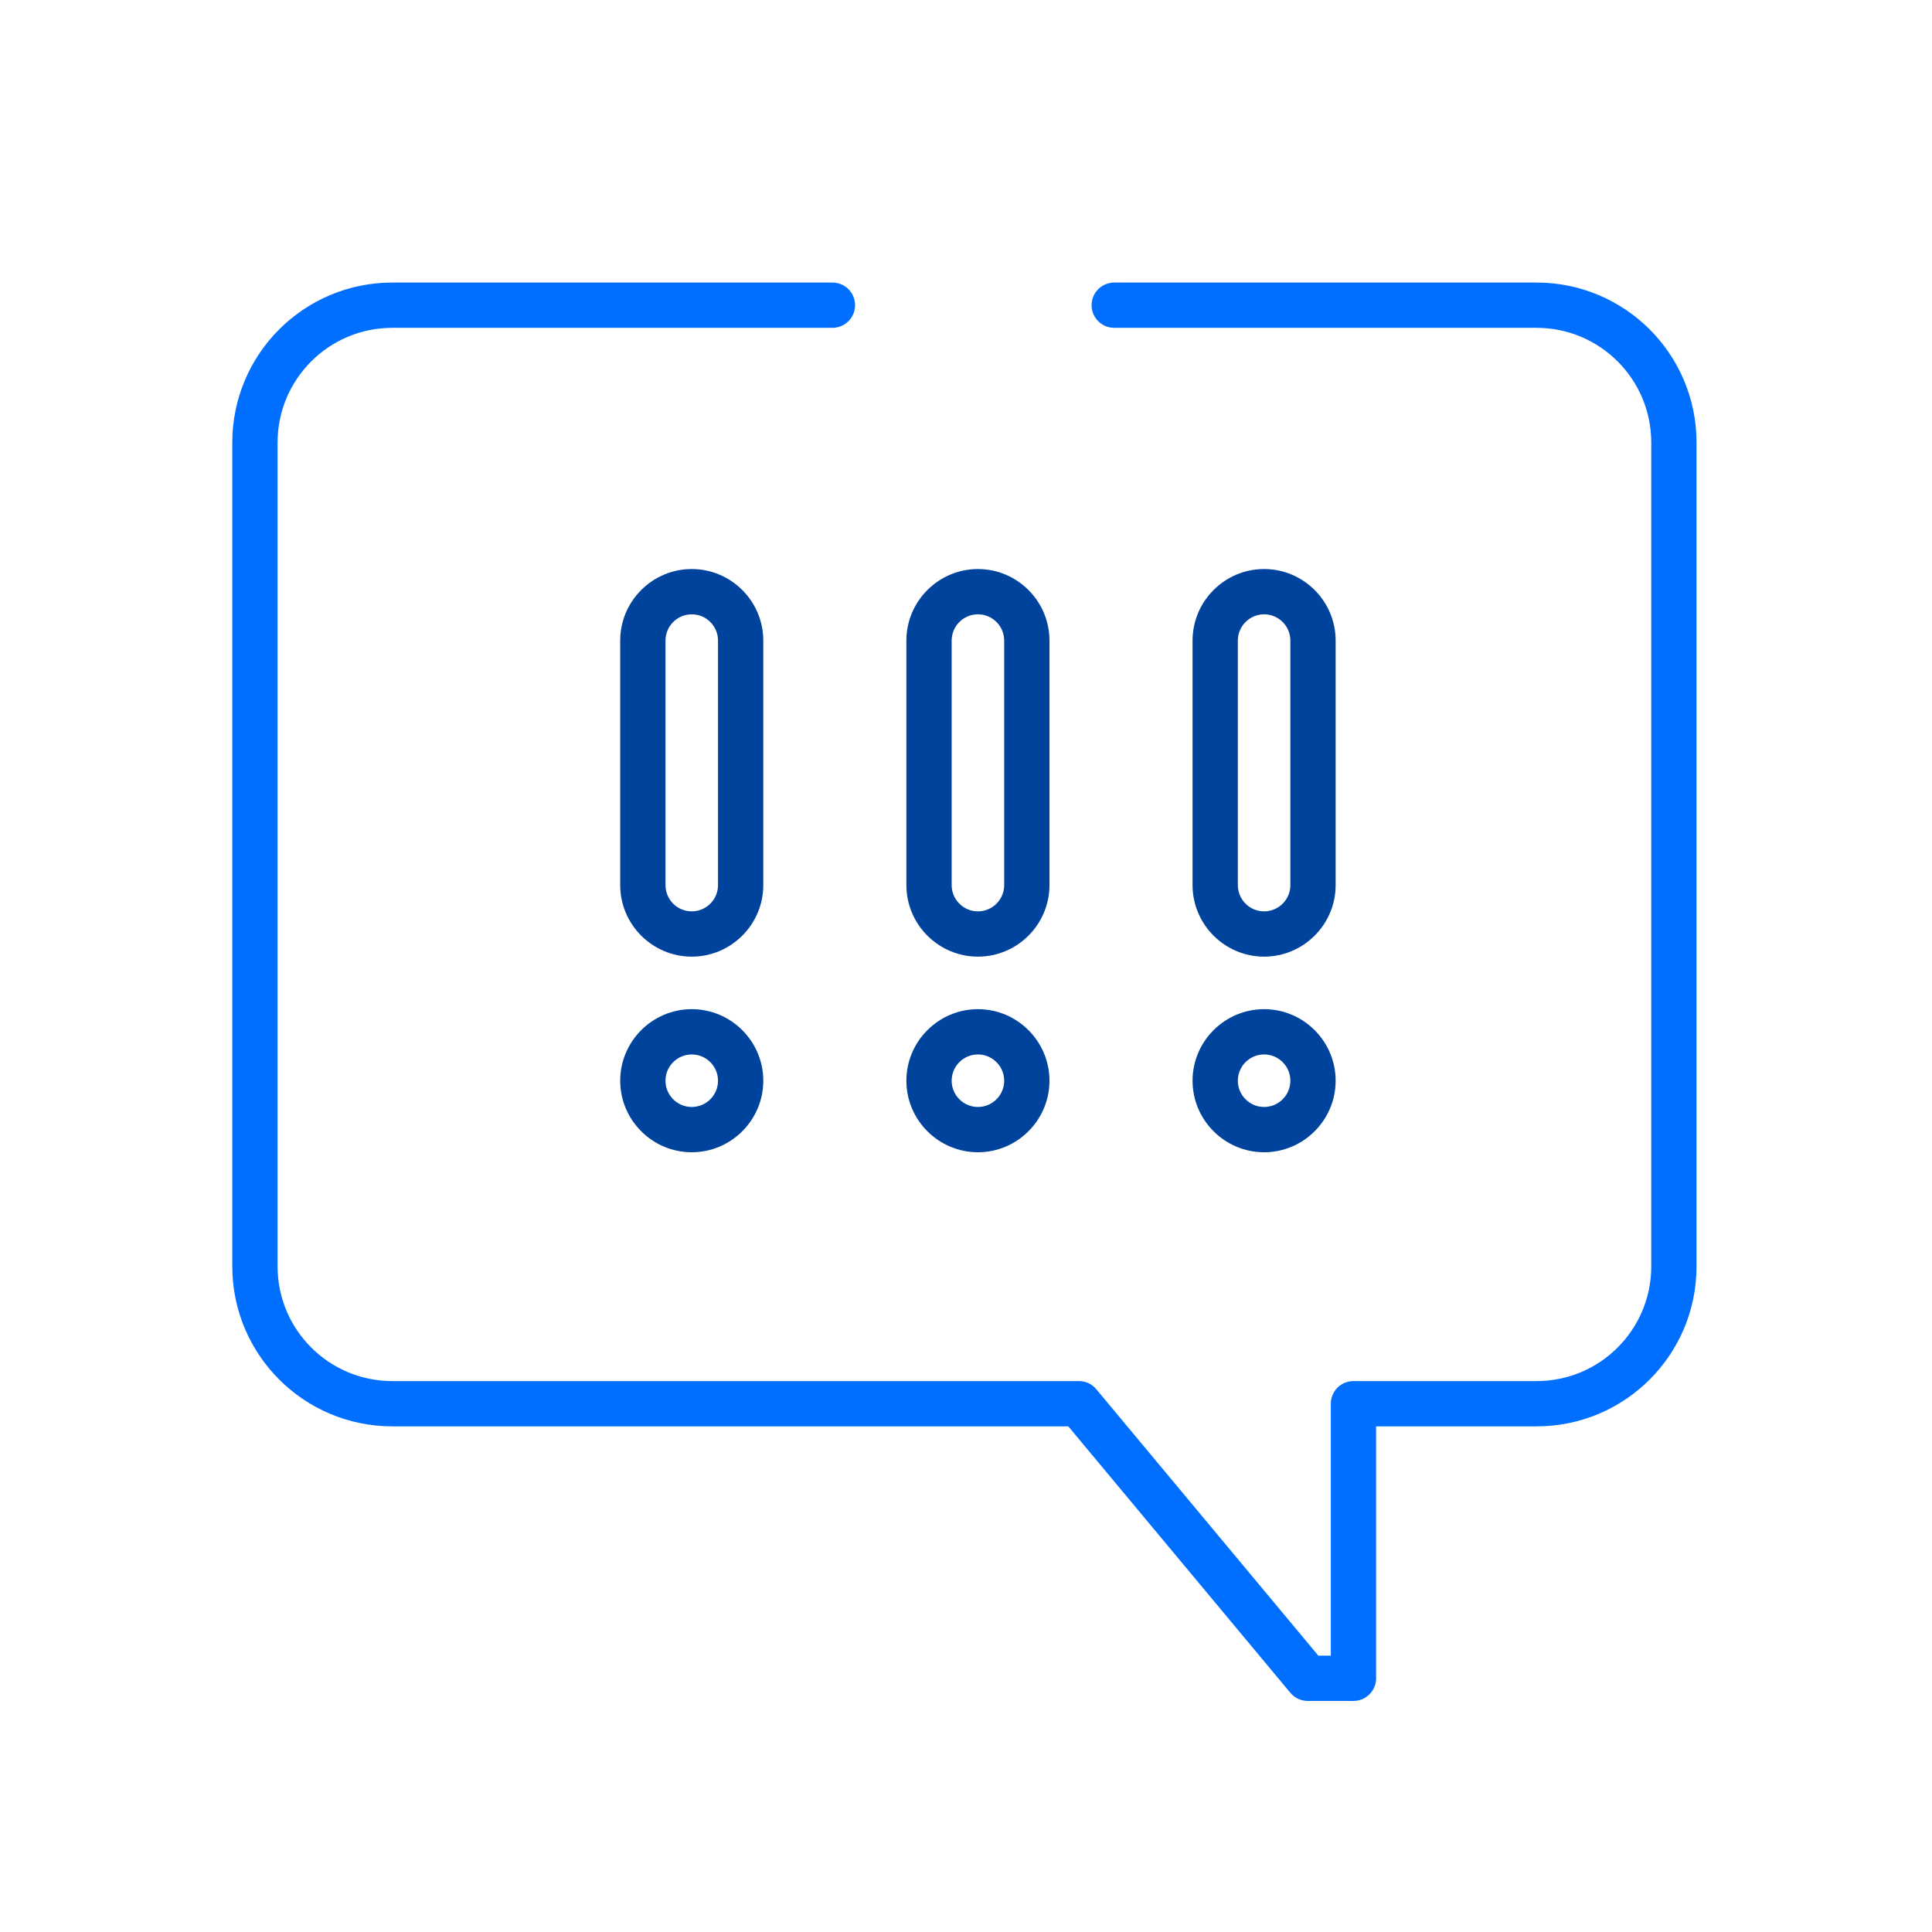 <?xml version="1.0" encoding="UTF-8"?><svg id="Layer_1" xmlns="http://www.w3.org/2000/svg" viewBox="0 0 128 128"><defs><style>.cls-1{fill:#00439c;stroke-width:0px;}.cls-2{fill:none;stroke:#006eff;stroke-linecap:round;stroke-linejoin:round;stroke-width:3px;}</style></defs><path class="cls-2" d="m73.82,20.22h27.98c5.02,0,9.1,4.07,9.1,9.1v54.58c0,5.03-4.07,9.1-9.1,9.1h-12.13v18.19h-3.03l-15.16-18.19H25.99c-5.02,0-9.1-4.07-9.1-9.1V29.32c0-5.02,4.07-9.1,9.1-9.1h29.16"/><path class="cls-1" d="m45.83,63.38c-2.61,0-4.74-2.13-4.74-4.74v-16.2c0-2.61,2.13-4.74,4.74-4.74s4.74,2.13,4.74,4.74v16.2c0,2.61-2.13,4.74-4.74,4.74Zm0-22.68c-.96,0-1.74.78-1.74,1.74v16.2c0,.96.78,1.74,1.74,1.74s1.74-.78,1.74-1.74v-16.2c0-.96-.78-1.74-1.74-1.74Z"/><path class="cls-1" d="m45.83,76.34c-2.61,0-4.74-2.13-4.74-4.74s2.13-4.74,4.74-4.74,4.74,2.13,4.74,4.74-2.13,4.74-4.74,4.74Zm0-6.48c-.96,0-1.74.78-1.74,1.74s.78,1.74,1.74,1.74,1.74-.78,1.74-1.74-.78-1.74-1.74-1.74Z"/><path class="cls-1" d="m64.79,63.38c-2.61,0-4.74-2.13-4.74-4.74v-16.2c0-2.61,2.13-4.74,4.74-4.74s4.74,2.13,4.74,4.74v16.2c0,2.61-2.13,4.74-4.74,4.74Zm0-22.68c-.96,0-1.74.78-1.74,1.74v16.2c0,.96.78,1.74,1.74,1.74s1.74-.78,1.74-1.74v-16.2c0-.96-.78-1.74-1.74-1.74Z"/><path class="cls-1" d="m64.79,76.34c-2.61,0-4.74-2.13-4.74-4.74s2.13-4.74,4.74-4.74,4.74,2.13,4.74,4.74-2.13,4.74-4.74,4.74Zm0-6.48c-.96,0-1.74.78-1.74,1.74s.78,1.74,1.74,1.74,1.74-.78,1.74-1.74-.78-1.74-1.74-1.74Z"/><path class="cls-1" d="m83.75,63.38c-2.61,0-4.74-2.13-4.74-4.74v-16.2c0-2.61,2.13-4.74,4.74-4.74s4.74,2.13,4.74,4.74v16.2c0,2.61-2.13,4.74-4.74,4.74Zm0-22.68c-.96,0-1.74.78-1.74,1.74v16.2c0,.96.78,1.74,1.74,1.74s1.74-.78,1.74-1.74v-16.2c0-.96-.78-1.74-1.74-1.74Z"/><path class="cls-1" d="m83.75,76.34c-2.61,0-4.74-2.13-4.74-4.74s2.13-4.74,4.74-4.74,4.74,2.13,4.74,4.74-2.13,4.74-4.74,4.74Zm0-6.48c-.96,0-1.74.78-1.74,1.74s.78,1.74,1.74,1.74,1.74-.78,1.74-1.74-.78-1.74-1.74-1.74Z"/></svg>